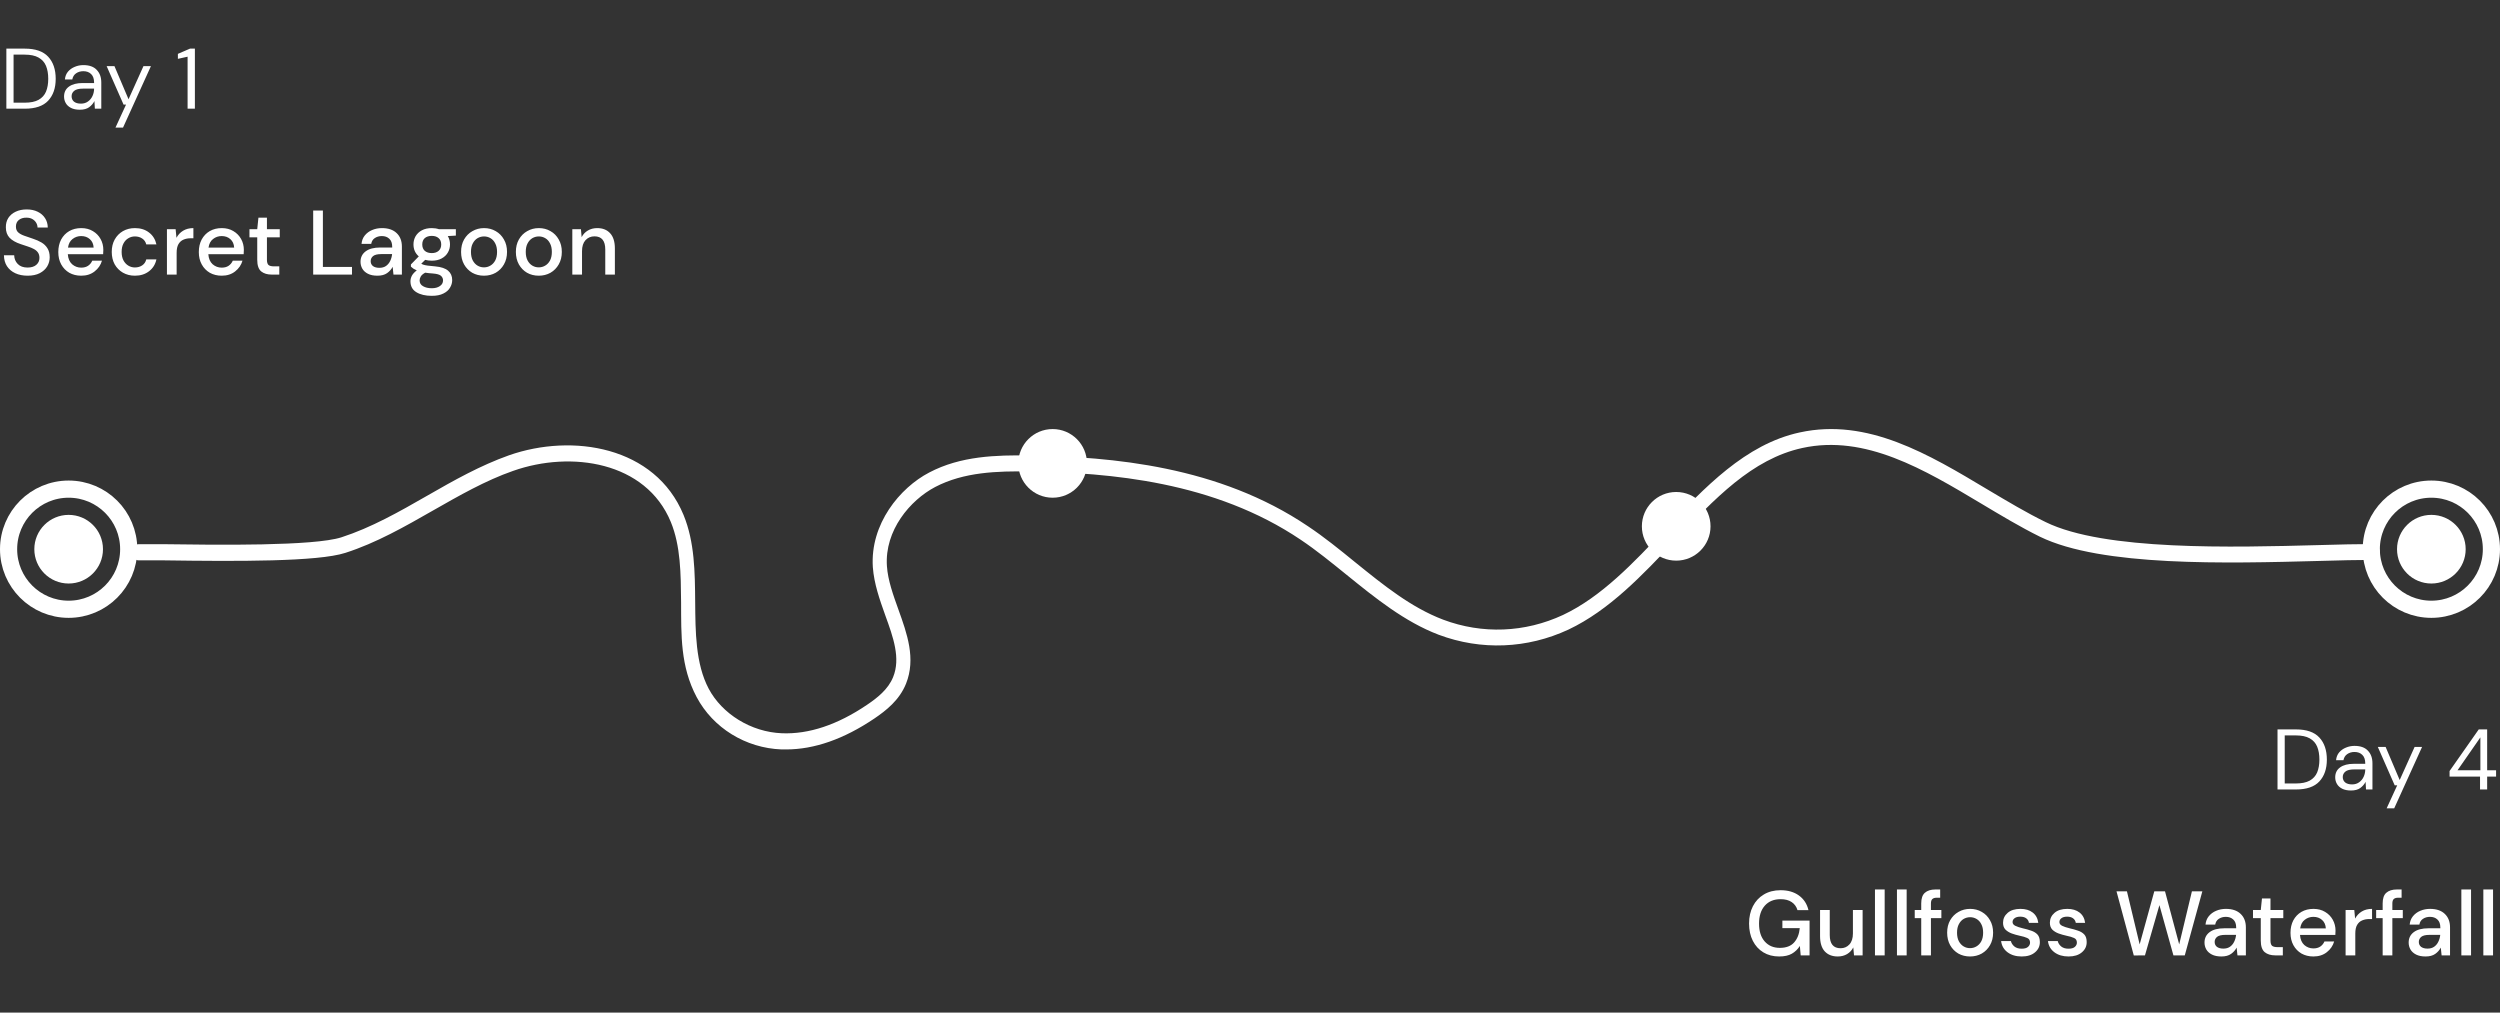 <svg width="437" height="177" viewBox="0 0 437 177" fill="none" xmlns="http://www.w3.org/2000/svg">
<rect x="0" y="0" width="437" height="177" fill="#333333" stroke="none"/>
<path d="M137.423 131H136.619C130.322 130.76 124.641 127.242 121.777 121.858C118.913 116.474 119.079 110.984 119.055 105.307C119.008 100.243 118.984 95.445 117.256 91.234C112.901 80.68 99.811 78.734 89.704 82.306C84.875 83.985 80.236 86.65 75.739 89.209C70.839 92.007 65.773 94.912 60.353 96.645C55.571 98.191 41.535 98.137 28.729 97.951H24.232C24.066 97.951 23.902 97.913 23.75 97.84C23.597 97.767 23.459 97.66 23.344 97.526C23.229 97.392 23.14 97.233 23.081 97.058C23.022 96.884 22.994 96.698 23.001 96.511C23.001 96.329 23.033 96.149 23.095 95.981C23.157 95.813 23.247 95.66 23.361 95.531C23.476 95.403 23.611 95.301 23.761 95.231C23.91 95.161 24.07 95.126 24.232 95.126H28.753C37.89 95.259 54.837 95.472 59.666 93.926C64.874 92.247 69.845 89.422 74.626 86.677C79.407 83.931 83.952 81.373 88.97 79.587C100.072 75.696 114.534 78.014 119.481 90.008C121.446 94.779 121.47 100.083 121.517 105.227C121.564 110.371 121.564 116.021 123.884 120.392C126.204 124.763 131.245 127.962 136.69 128.175C141.376 128.361 146.371 126.709 151.531 123.217C153.306 122.018 155.247 120.526 156.123 118.34C157.449 115.062 156.147 111.41 154.75 107.572C153.78 104.854 152.786 102.055 152.572 99.15C152.075 91.581 157.307 85.264 162.419 82.599C167.935 79.694 174.113 79.534 179.935 79.614C194.422 79.853 213.027 81.453 228.625 91.981C231.466 93.873 234.188 96.085 236.839 98.244C241.881 102.322 246.662 106.186 252.272 108.319C259.116 110.889 266.553 110.596 273.22 107.492C279.943 104.321 285.6 98.324 291.044 92.54C297.956 85.211 305.104 77.641 314.596 75.589C326.455 73.004 337.13 79.4 347.451 85.584C350.954 87.663 354.244 89.635 357.582 91.261C367.854 96.298 390.318 95.685 405.206 95.285C408.923 95.179 412.118 95.099 414.769 95.099C415.096 95.099 415.409 95.245 415.639 95.505C415.87 95.765 416 96.117 416 96.485C416 96.667 415.968 96.847 415.906 97.015C415.844 97.183 415.754 97.336 415.639 97.465C415.525 97.594 415.389 97.696 415.24 97.765C415.091 97.835 414.931 97.871 414.769 97.871C412.142 97.871 408.946 97.951 405.254 98.057C389.276 98.484 367.357 99.07 356.587 93.82C353.179 92.14 349.676 90.035 346.291 88.009C336.349 82.066 326.053 75.909 315.046 78.308C306.264 80.227 299.707 87.183 292.725 94.566C287.115 100.509 281.316 106.666 274.167 110.051C266.95 113.409 258.901 113.73 251.491 110.957C245.526 108.692 240.366 104.507 235.395 100.483C232.791 98.377 230.117 96.192 227.371 94.353C212.269 84.171 194.067 82.625 179.912 82.412C174.349 82.332 168.503 82.492 163.461 85.131C159.106 87.423 154.608 92.7 155.034 98.963C155.2 101.442 156.147 104.054 157.046 106.559C158.561 110.771 160.123 115.142 158.372 119.513C157.212 122.391 154.892 124.204 152.809 125.616C147.507 129.188 142.347 131 137.423 131Z" fill="white"/>
<path d="M1.112 19V8.5H4.337C6.187 8.5 7.547 8.97 8.417 9.91C9.297 10.85 9.737 12.14 9.737 13.78C9.737 15.39 9.297 16.665 8.417 17.605C7.547 18.535 6.187 19 4.337 19H1.112ZM2.372 17.95H4.307C5.327 17.95 6.137 17.785 6.737 17.455C7.347 17.115 7.782 16.635 8.042 16.015C8.302 15.385 8.432 14.64 8.432 13.78C8.432 12.9 8.302 12.145 8.042 11.515C7.782 10.885 7.347 10.4 6.737 10.06C6.137 9.72 5.327 9.55 4.307 9.55H2.372V17.95ZM13.956 19.18C13.336 19.18 12.821 19.075 12.411 18.865C12.001 18.655 11.696 18.375 11.496 18.025C11.296 17.675 11.196 17.295 11.196 16.885C11.196 16.125 11.486 15.54 12.066 15.13C12.646 14.72 13.436 14.515 14.436 14.515H16.446V14.425C16.446 13.775 16.276 13.285 15.936 12.955C15.596 12.615 15.141 12.445 14.571 12.445C14.081 12.445 13.656 12.57 13.296 12.82C12.946 13.06 12.726 13.415 12.636 13.885H11.346C11.396 13.345 11.576 12.89 11.886 12.52C12.206 12.15 12.601 11.87 13.071 11.68C13.541 11.48 14.041 11.38 14.571 11.38C15.611 11.38 16.391 11.66 16.911 12.22C17.441 12.77 17.706 13.505 17.706 14.425V19H16.581L16.506 17.665C16.296 18.085 15.986 18.445 15.576 18.745C15.176 19.035 14.636 19.18 13.956 19.18ZM14.151 18.115C14.631 18.115 15.041 17.99 15.381 17.74C15.731 17.49 15.996 17.165 16.176 16.765C16.356 16.365 16.446 15.945 16.446 15.505V15.49H14.541C13.801 15.49 13.276 15.62 12.966 15.88C12.666 16.13 12.516 16.445 12.516 16.825C12.516 17.215 12.656 17.53 12.936 17.77C13.226 18 13.631 18.115 14.151 18.115ZM20.187 22.3L22.032 18.28H21.597L18.642 11.56H20.007L22.467 17.35L25.077 11.56H26.382L21.507 22.3H20.187ZM32.791 19V9.91L31.096 10.285V9.415L33.212 8.5H34.066V19H32.791Z" fill="white"/>
<path d="M398.11 138V127.5H401.335C403.185 127.5 404.545 127.97 405.415 128.91C406.295 129.85 406.735 131.14 406.735 132.78C406.735 134.39 406.295 135.665 405.415 136.605C404.545 137.535 403.185 138 401.335 138H398.11ZM399.37 136.95H401.305C402.325 136.95 403.135 136.785 403.735 136.455C404.345 136.115 404.78 135.635 405.04 135.015C405.3 134.385 405.43 133.64 405.43 132.78C405.43 131.9 405.3 131.145 405.04 130.515C404.78 129.885 404.345 129.4 403.735 129.06C403.135 128.72 402.325 128.55 401.305 128.55H399.37V136.95ZM410.954 138.18C410.334 138.18 409.819 138.075 409.409 137.865C408.999 137.655 408.694 137.375 408.494 137.025C408.294 136.675 408.194 136.295 408.194 135.885C408.194 135.125 408.484 134.54 409.064 134.13C409.644 133.72 410.434 133.515 411.434 133.515H413.444V133.425C413.444 132.775 413.274 132.285 412.934 131.955C412.594 131.615 412.139 131.445 411.569 131.445C411.079 131.445 410.654 131.57 410.294 131.82C409.944 132.06 409.724 132.415 409.634 132.885H408.344C408.394 132.345 408.574 131.89 408.884 131.52C409.204 131.15 409.599 130.87 410.069 130.68C410.539 130.48 411.039 130.38 411.569 130.38C412.609 130.38 413.389 130.66 413.909 131.22C414.439 131.77 414.704 132.505 414.704 133.425V138H413.579L413.504 136.665C413.294 137.085 412.984 137.445 412.574 137.745C412.174 138.035 411.634 138.18 410.954 138.18ZM411.149 137.115C411.629 137.115 412.039 136.99 412.379 136.74C412.729 136.49 412.994 136.165 413.174 135.765C413.354 135.365 413.444 134.945 413.444 134.505V134.49H411.539C410.799 134.49 410.274 134.62 409.964 134.88C409.664 135.13 409.514 135.445 409.514 135.825C409.514 136.215 409.654 136.53 409.934 136.77C410.224 137 410.629 137.115 411.149 137.115ZM417.185 141.3L419.03 137.28H418.595L415.64 130.56H417.005L419.465 136.35L422.075 130.56H423.38L418.505 141.3H417.185ZM433.51 138V135.75H428.185V134.775L433.285 127.5H434.755V134.64H436.315V135.75H434.755V138H433.51ZM429.58 134.64H433.57V128.895L429.58 134.64Z" fill="white"/>
<path d="M4.832 48.192C4.011 48.192 3.291 48.048 2.672 47.76C2.053 47.472 1.568 47.061 1.216 46.528C0.875 45.995 0.699 45.36 0.688 44.624H2.48C2.491 45.221 2.699 45.728 3.104 46.144C3.509 46.56 4.08 46.768 4.816 46.768C5.467 46.768 5.973 46.613 6.336 46.304C6.709 45.984 6.896 45.579 6.896 45.088C6.896 44.693 6.805 44.373 6.624 44.128C6.453 43.883 6.213 43.68 5.904 43.52C5.605 43.36 5.259 43.216 4.864 43.088C4.469 42.96 4.053 42.821 3.616 42.672C2.752 42.384 2.101 42.011 1.664 41.552C1.237 41.093 1.024 40.491 1.024 39.744C1.013 39.115 1.157 38.565 1.456 38.096C1.765 37.627 2.192 37.264 2.736 37.008C3.291 36.741 3.936 36.608 4.672 36.608C5.397 36.608 6.032 36.741 6.576 37.008C7.131 37.275 7.563 37.648 7.872 38.128C8.181 38.597 8.341 39.147 8.352 39.776H6.56C6.56 39.488 6.485 39.216 6.336 38.96C6.187 38.693 5.968 38.475 5.68 38.304C5.392 38.133 5.04 38.048 4.624 38.048C4.091 38.037 3.648 38.171 3.296 38.448C2.955 38.725 2.784 39.109 2.784 39.6C2.784 40.037 2.912 40.373 3.168 40.608C3.424 40.843 3.776 41.04 4.224 41.2C4.672 41.349 5.184 41.525 5.76 41.728C6.315 41.909 6.811 42.128 7.248 42.384C7.685 42.64 8.032 42.976 8.288 43.392C8.555 43.808 8.688 44.336 8.688 44.976C8.688 45.541 8.544 46.069 8.256 46.56C7.968 47.04 7.536 47.435 6.96 47.744C6.384 48.043 5.675 48.192 4.832 48.192ZM14.19 48.192C13.412 48.192 12.718 48.021 12.11 47.68C11.513 47.328 11.044 46.843 10.702 46.224C10.361 45.605 10.19 44.885 10.19 44.064C10.19 43.232 10.356 42.501 10.686 41.872C11.028 41.243 11.497 40.752 12.094 40.4C12.702 40.048 13.406 39.872 14.206 39.872C14.985 39.872 15.662 40.048 16.238 40.4C16.814 40.741 17.262 41.2 17.582 41.776C17.902 42.352 18.062 42.987 18.062 43.68C18.062 43.787 18.057 43.904 18.046 44.032C18.046 44.149 18.041 44.283 18.03 44.432H11.854C11.908 45.2 12.158 45.787 12.606 46.192C13.065 46.587 13.593 46.784 14.19 46.784C14.67 46.784 15.07 46.677 15.39 46.464C15.721 46.24 15.966 45.941 16.126 45.568H17.822C17.609 46.315 17.182 46.939 16.542 47.44C15.913 47.941 15.129 48.192 14.19 48.192ZM14.19 41.264C13.625 41.264 13.124 41.435 12.686 41.776C12.249 42.107 11.982 42.608 11.886 43.28H16.366C16.334 42.661 16.116 42.171 15.71 41.808C15.305 41.445 14.798 41.264 14.19 41.264ZM23.582 48.192C22.803 48.192 22.105 48.016 21.486 47.664C20.878 47.312 20.398 46.827 20.046 46.208C19.705 45.579 19.534 44.853 19.534 44.032C19.534 43.211 19.705 42.491 20.046 41.872C20.398 41.243 20.878 40.752 21.486 40.4C22.105 40.048 22.803 39.872 23.582 39.872C24.563 39.872 25.385 40.128 26.046 40.64C26.718 41.152 27.15 41.845 27.342 42.72H25.566C25.459 42.283 25.225 41.941 24.862 41.696C24.499 41.451 24.073 41.328 23.582 41.328C23.166 41.328 22.782 41.435 22.43 41.648C22.078 41.851 21.795 42.155 21.582 42.56C21.369 42.955 21.262 43.445 21.262 44.032C21.262 44.619 21.369 45.115 21.582 45.52C21.795 45.915 22.078 46.219 22.43 46.432C22.782 46.645 23.166 46.752 23.582 46.752C24.073 46.752 24.499 46.629 24.862 46.384C25.225 46.139 25.459 45.792 25.566 45.344H27.342C27.161 46.197 26.734 46.885 26.062 47.408C25.39 47.931 24.563 48.192 23.582 48.192ZM29.181 48V40.064H30.701L30.845 41.568C31.123 41.045 31.507 40.635 31.997 40.336C32.499 40.027 33.101 39.872 33.805 39.872V41.648H33.341C32.872 41.648 32.451 41.728 32.077 41.888C31.715 42.037 31.421 42.299 31.197 42.672C30.984 43.035 30.877 43.541 30.877 44.192V48H29.181ZM38.753 48.192C37.974 48.192 37.281 48.021 36.673 47.68C36.075 47.328 35.606 46.843 35.265 46.224C34.923 45.605 34.753 44.885 34.753 44.064C34.753 43.232 34.918 42.501 35.249 41.872C35.59 41.243 36.059 40.752 36.657 40.4C37.265 40.048 37.969 39.872 38.769 39.872C39.547 39.872 40.225 40.048 40.801 40.4C41.377 40.741 41.825 41.2 42.145 41.776C42.465 42.352 42.625 42.987 42.625 43.68C42.625 43.787 42.619 43.904 42.609 44.032C42.609 44.149 42.603 44.283 42.593 44.432H36.417C36.47 45.2 36.721 45.787 37.169 46.192C37.627 46.587 38.155 46.784 38.753 46.784C39.233 46.784 39.633 46.677 39.953 46.464C40.283 46.24 40.529 45.941 40.689 45.568H42.385C42.171 46.315 41.745 46.939 41.105 47.44C40.475 47.941 39.691 48.192 38.753 48.192ZM38.753 41.264C38.187 41.264 37.686 41.435 37.249 41.776C36.811 42.107 36.545 42.608 36.449 43.28H40.929C40.897 42.661 40.678 42.171 40.273 41.808C39.867 41.445 39.361 41.264 38.753 41.264ZM47.509 48C46.731 48 46.112 47.813 45.653 47.44C45.195 47.056 44.965 46.379 44.965 45.408V41.488H43.605V40.064H44.965L45.173 38.048H46.661V40.064H48.901V41.488H46.661V45.408C46.661 45.845 46.752 46.149 46.933 46.32C47.125 46.48 47.451 46.56 47.909 46.56H48.821V48H47.509ZM54.745 48V36.8H56.441V46.656H61.529V48H54.745ZM65.979 48.192C65.307 48.192 64.752 48.08 64.315 47.856C63.877 47.632 63.552 47.339 63.339 46.976C63.125 46.603 63.019 46.197 63.019 45.76C63.019 44.992 63.317 44.384 63.915 43.936C64.512 43.488 65.365 43.264 66.475 43.264H68.555V43.12C68.555 42.501 68.384 42.037 68.043 41.728C67.712 41.419 67.28 41.264 66.747 41.264C66.277 41.264 65.867 41.381 65.515 41.616C65.173 41.84 64.965 42.176 64.891 42.624H63.195C63.248 42.048 63.44 41.557 63.771 41.152C64.112 40.736 64.539 40.421 65.051 40.208C65.573 39.984 66.144 39.872 66.763 39.872C67.872 39.872 68.731 40.165 69.339 40.752C69.947 41.328 70.251 42.117 70.251 43.12V48H68.779L68.635 46.64C68.411 47.077 68.085 47.445 67.659 47.744C67.232 48.043 66.672 48.192 65.979 48.192ZM66.315 46.816C66.773 46.816 67.157 46.709 67.467 46.496C67.787 46.272 68.032 45.979 68.203 45.616C68.384 45.253 68.496 44.853 68.539 44.416H66.651C65.979 44.416 65.499 44.533 65.211 44.768C64.933 45.003 64.795 45.296 64.795 45.648C64.795 46.011 64.928 46.299 65.195 46.512C65.472 46.715 65.845 46.816 66.315 46.816ZM75.476 45.568C75.06 45.568 74.676 45.52 74.324 45.424L73.636 46.096C73.754 46.171 73.898 46.235 74.068 46.288C74.239 46.341 74.479 46.389 74.788 46.432C75.098 46.475 75.519 46.517 76.052 46.56C77.108 46.656 77.871 46.912 78.34 47.328C78.81 47.733 79.044 48.277 79.044 48.96C79.044 49.429 78.916 49.872 78.66 50.288C78.415 50.715 78.026 51.056 77.492 51.312C76.97 51.579 76.298 51.712 75.476 51.712C74.367 51.712 73.466 51.499 72.772 51.072C72.09 50.656 71.748 50.021 71.748 49.168C71.748 48.837 71.834 48.507 72.004 48.176C72.186 47.856 72.468 47.552 72.852 47.264C72.628 47.168 72.431 47.067 72.26 46.96C72.1 46.843 71.956 46.725 71.828 46.608V46.224L73.204 44.816C72.586 44.283 72.276 43.584 72.276 42.72C72.276 42.197 72.399 41.723 72.644 41.296C72.9 40.859 73.268 40.512 73.748 40.256C74.228 40 74.804 39.872 75.476 39.872C75.924 39.872 76.34 39.936 76.724 40.064H79.684V41.184L78.276 41.264C78.532 41.701 78.66 42.187 78.66 42.72C78.66 43.253 78.532 43.733 78.276 44.16C78.031 44.587 77.668 44.928 77.188 45.184C76.719 45.44 76.148 45.568 75.476 45.568ZM75.476 44.24C75.967 44.24 76.362 44.112 76.66 43.856C76.97 43.589 77.124 43.216 77.124 42.736C77.124 42.245 76.97 41.872 76.66 41.616C76.362 41.36 75.967 41.232 75.476 41.232C74.975 41.232 74.57 41.36 74.26 41.616C73.962 41.872 73.812 42.245 73.812 42.736C73.812 43.216 73.962 43.589 74.26 43.856C74.57 44.112 74.975 44.24 75.476 44.24ZM73.348 49.008C73.348 49.467 73.551 49.808 73.956 50.032C74.362 50.267 74.868 50.384 75.476 50.384C76.063 50.384 76.538 50.256 76.9 50C77.263 49.755 77.444 49.424 77.444 49.008C77.444 48.699 77.322 48.432 77.076 48.208C76.831 47.995 76.367 47.861 75.684 47.808C75.172 47.776 74.719 47.728 74.324 47.664C73.951 47.867 73.695 48.085 73.556 48.32C73.418 48.555 73.348 48.784 73.348 49.008ZM84.597 48.192C83.839 48.192 83.156 48.021 82.549 47.68C81.951 47.328 81.477 46.843 81.124 46.224C80.772 45.595 80.597 44.864 80.597 44.032C80.597 43.2 80.772 42.475 81.124 41.856C81.487 41.227 81.972 40.741 82.581 40.4C83.189 40.048 83.866 39.872 84.612 39.872C85.37 39.872 86.047 40.048 86.644 40.4C87.252 40.741 87.733 41.227 88.085 41.856C88.447 42.475 88.629 43.2 88.629 44.032C88.629 44.864 88.447 45.595 88.085 46.224C87.733 46.843 87.252 47.328 86.644 47.68C86.037 48.021 85.354 48.192 84.597 48.192ZM84.597 46.736C85.002 46.736 85.375 46.635 85.716 46.432C86.069 46.229 86.351 45.931 86.564 45.536C86.778 45.131 86.885 44.629 86.885 44.032C86.885 43.435 86.778 42.939 86.564 42.544C86.362 42.139 86.085 41.835 85.733 41.632C85.391 41.429 85.018 41.328 84.612 41.328C84.207 41.328 83.829 41.429 83.477 41.632C83.135 41.835 82.858 42.139 82.644 42.544C82.431 42.939 82.325 43.435 82.325 44.032C82.325 44.629 82.431 45.131 82.644 45.536C82.858 45.931 83.135 46.229 83.477 46.432C83.818 46.635 84.191 46.736 84.597 46.736ZM94.175 48.192C93.417 48.192 92.735 48.021 92.127 47.68C91.529 47.328 91.055 46.843 90.703 46.224C90.351 45.595 90.175 44.864 90.175 44.032C90.175 43.2 90.351 42.475 90.703 41.856C91.065 41.227 91.551 40.741 92.159 40.4C92.767 40.048 93.444 39.872 94.191 39.872C94.948 39.872 95.625 40.048 96.223 40.4C96.831 40.741 97.311 41.227 97.663 41.856C98.025 42.475 98.207 43.2 98.207 44.032C98.207 44.864 98.025 45.595 97.663 46.224C97.311 46.843 96.831 47.328 96.223 47.68C95.615 48.021 94.932 48.192 94.175 48.192ZM94.175 46.736C94.58 46.736 94.953 46.635 95.295 46.432C95.647 46.229 95.929 45.931 96.143 45.536C96.356 45.131 96.463 44.629 96.463 44.032C96.463 43.435 96.356 42.939 96.143 42.544C95.94 42.139 95.663 41.835 95.311 41.632C94.969 41.429 94.596 41.328 94.191 41.328C93.785 41.328 93.407 41.429 93.055 41.632C92.713 41.835 92.436 42.139 92.223 42.544C92.009 42.939 91.903 43.435 91.903 44.032C91.903 44.629 92.009 45.131 92.223 45.536C92.436 45.931 92.713 46.229 93.055 46.432C93.396 46.635 93.769 46.736 94.175 46.736ZM100.041 48V40.064H101.545L101.673 41.456C101.918 40.965 102.275 40.581 102.745 40.304C103.225 40.016 103.774 39.872 104.393 39.872C105.353 39.872 106.105 40.171 106.649 40.768C107.203 41.365 107.481 42.256 107.481 43.44V48H105.801V43.616C105.801 42.08 105.171 41.312 103.913 41.312C103.283 41.312 102.761 41.536 102.345 41.984C101.939 42.432 101.737 43.072 101.737 43.904V48H100.041Z" fill="white"/>
<path d="M311 167.192C309.944 167.192 309.021 166.952 308.232 166.472C307.443 165.992 306.829 165.32 306.392 164.456C305.955 163.592 305.736 162.584 305.736 161.432C305.736 160.291 305.96 159.283 306.408 158.408C306.856 157.533 307.491 156.851 308.312 156.36C309.144 155.859 310.125 155.608 311.256 155.608C312.536 155.608 313.603 155.917 314.456 156.536C315.309 157.155 315.864 158.008 316.12 159.096H314.2C314.029 158.499 313.693 158.029 313.192 157.688C312.691 157.347 312.045 157.176 311.256 157.176C310.083 157.176 309.16 157.555 308.488 158.312C307.816 159.069 307.48 160.115 307.48 161.448C307.48 162.781 307.811 163.821 308.472 164.568C309.133 165.315 310.013 165.688 311.112 165.688C312.221 165.688 313.053 165.373 313.608 164.744C314.173 164.115 314.504 163.277 314.6 162.232H311.56V160.92H316.312V167H314.76L314.616 165.352C314.243 165.939 313.773 166.392 313.208 166.712C312.643 167.032 311.907 167.192 311 167.192ZM321.234 167.192C320.274 167.192 319.517 166.893 318.962 166.296C318.418 165.699 318.146 164.808 318.146 163.624V159.064H319.842V163.448C319.842 164.984 320.472 165.752 321.73 165.752C322.36 165.752 322.877 165.528 323.282 165.08C323.688 164.632 323.89 163.992 323.89 163.16V159.064H325.586V167H324.082L323.954 165.608C323.709 166.099 323.346 166.488 322.866 166.776C322.397 167.053 321.853 167.192 321.234 167.192ZM327.744 167V155.48H329.44V167H327.744ZM331.588 167V155.48H333.284V167H331.588ZM335.831 167V160.488H334.695V159.064H335.831V157.912C335.831 157.048 336.045 156.429 336.471 156.056C336.909 155.672 337.522 155.48 338.311 155.48H339.143V156.92H338.567C338.194 156.92 337.927 157 337.767 157.16C337.607 157.309 337.527 157.565 337.527 157.928V159.064H339.351V160.488H337.527V167H335.831ZM344.362 167.192C343.605 167.192 342.922 167.021 342.314 166.68C341.717 166.328 341.242 165.843 340.89 165.224C340.538 164.595 340.362 163.864 340.362 163.032C340.362 162.2 340.538 161.475 340.89 160.856C341.253 160.227 341.738 159.741 342.346 159.4C342.954 159.048 343.631 158.872 344.378 158.872C345.135 158.872 345.813 159.048 346.41 159.4C347.018 159.741 347.498 160.227 347.85 160.856C348.213 161.475 348.394 162.2 348.394 163.032C348.394 163.864 348.213 164.595 347.85 165.224C347.498 165.843 347.018 166.328 346.41 166.68C345.802 167.021 345.119 167.192 344.362 167.192ZM344.362 165.736C344.767 165.736 345.141 165.635 345.482 165.432C345.834 165.229 346.117 164.931 346.33 164.536C346.543 164.131 346.65 163.629 346.65 163.032C346.65 162.435 346.543 161.939 346.33 161.544C346.127 161.139 345.85 160.835 345.498 160.632C345.157 160.429 344.783 160.328 344.378 160.328C343.973 160.328 343.594 160.429 343.242 160.632C342.901 160.835 342.623 161.139 342.41 161.544C342.197 161.939 342.09 162.435 342.09 163.032C342.09 163.629 342.197 164.131 342.41 164.536C342.623 164.931 342.901 165.229 343.242 165.432C343.583 165.635 343.957 165.736 344.362 165.736ZM353.396 167.192C352.394 167.192 351.567 166.947 350.916 166.456C350.266 165.965 349.892 165.315 349.796 164.504H351.508C351.594 164.867 351.796 165.181 352.116 165.448C352.436 165.704 352.858 165.832 353.38 165.832C353.892 165.832 354.266 165.725 354.5 165.512C354.735 165.299 354.852 165.053 354.852 164.776C354.852 164.371 354.687 164.099 354.356 163.96C354.036 163.811 353.588 163.677 353.012 163.56C352.564 163.464 352.116 163.336 351.668 163.176C351.231 163.016 350.863 162.792 350.564 162.504C350.276 162.205 350.132 161.805 350.132 161.304C350.132 160.611 350.399 160.035 350.932 159.576C351.466 159.107 352.212 158.872 353.172 158.872C354.058 158.872 354.772 159.085 355.316 159.512C355.871 159.939 356.196 160.541 356.292 161.32H354.66C354.607 160.979 354.447 160.712 354.18 160.52C353.924 160.328 353.578 160.232 353.14 160.232C352.714 160.232 352.383 160.323 352.148 160.504C351.914 160.675 351.796 160.899 351.796 161.176C351.796 161.453 351.956 161.672 352.276 161.832C352.607 161.992 353.039 162.136 353.572 162.264C354.106 162.381 354.596 162.52 355.044 162.68C355.503 162.829 355.871 163.053 356.148 163.352C356.426 163.651 356.564 164.088 356.564 164.664C356.575 165.389 356.292 165.992 355.716 166.472C355.151 166.952 354.378 167.192 353.396 167.192ZM361.584 167.192C360.581 167.192 359.754 166.947 359.104 166.456C358.453 165.965 358.08 165.315 357.984 164.504H359.696C359.781 164.867 359.984 165.181 360.304 165.448C360.624 165.704 361.045 165.832 361.568 165.832C362.08 165.832 362.453 165.725 362.688 165.512C362.922 165.299 363.04 165.053 363.04 164.776C363.04 164.371 362.874 164.099 362.544 163.96C362.224 163.811 361.776 163.677 361.2 163.56C360.752 163.464 360.304 163.336 359.856 163.176C359.418 163.016 359.05 162.792 358.752 162.504C358.464 162.205 358.32 161.805 358.32 161.304C358.32 160.611 358.586 160.035 359.12 159.576C359.653 159.107 360.4 158.872 361.36 158.872C362.245 158.872 362.96 159.085 363.504 159.512C364.058 159.939 364.384 160.541 364.48 161.32H362.848C362.794 160.979 362.634 160.712 362.368 160.52C362.112 160.328 361.765 160.232 361.328 160.232C360.901 160.232 360.57 160.323 360.336 160.504C360.101 160.675 359.984 160.899 359.984 161.176C359.984 161.453 360.144 161.672 360.464 161.832C360.794 161.992 361.226 162.136 361.76 162.264C362.293 162.381 362.784 162.52 363.232 162.68C363.69 162.829 364.058 163.053 364.336 163.352C364.613 163.651 364.752 164.088 364.752 164.664C364.762 165.389 364.48 165.992 363.904 166.472C363.338 166.952 362.565 167.192 361.584 167.192ZM372.987 167.016L369.963 155.8H371.787L374.011 165.08L376.571 155.8H378.443L380.923 165.08L383.147 155.8H384.971L381.899 167H379.915L377.467 158.216L374.939 167L372.987 167.016ZM388.307 167.192C387.635 167.192 387.08 167.08 386.643 166.856C386.206 166.632 385.88 166.339 385.667 165.976C385.454 165.603 385.347 165.197 385.347 164.76C385.347 163.992 385.646 163.384 386.243 162.936C386.84 162.488 387.694 162.264 388.803 162.264H390.883V162.12C390.883 161.501 390.712 161.037 390.371 160.728C390.04 160.419 389.608 160.264 389.075 160.264C388.606 160.264 388.195 160.381 387.843 160.616C387.502 160.84 387.294 161.176 387.219 161.624H385.523C385.576 161.048 385.768 160.557 386.099 160.152C386.44 159.736 386.867 159.421 387.379 159.208C387.902 158.984 388.472 158.872 389.091 158.872C390.2 158.872 391.059 159.165 391.667 159.752C392.275 160.328 392.579 161.117 392.579 162.12V167H391.107L390.963 165.64C390.739 166.077 390.414 166.445 389.987 166.744C389.56 167.043 389 167.192 388.307 167.192ZM388.643 165.816C389.102 165.816 389.486 165.709 389.795 165.496C390.115 165.272 390.36 164.979 390.531 164.616C390.712 164.253 390.824 163.853 390.867 163.416H388.979C388.307 163.416 387.827 163.533 387.539 163.768C387.262 164.003 387.123 164.296 387.123 164.648C387.123 165.011 387.256 165.299 387.523 165.512C387.8 165.715 388.174 165.816 388.643 165.816ZM397.728 167C396.949 167 396.331 166.813 395.872 166.44C395.413 166.056 395.184 165.379 395.184 164.408V160.488H393.824V159.064H395.184L395.392 157.048H396.88V159.064H399.12V160.488H396.88V164.408C396.88 164.845 396.971 165.149 397.152 165.32C397.344 165.48 397.669 165.56 398.128 165.56H399.04V167H397.728ZM404.378 167.192C403.599 167.192 402.906 167.021 402.298 166.68C401.7 166.328 401.231 165.843 400.89 165.224C400.548 164.605 400.378 163.885 400.378 163.064C400.378 162.232 400.543 161.501 400.874 160.872C401.215 160.243 401.684 159.752 402.282 159.4C402.89 159.048 403.594 158.872 404.394 158.872C405.172 158.872 405.85 159.048 406.426 159.4C407.002 159.741 407.45 160.2 407.77 160.776C408.09 161.352 408.25 161.987 408.25 162.68C408.25 162.787 408.244 162.904 408.234 163.032C408.234 163.149 408.228 163.283 408.218 163.432H402.042C402.095 164.2 402.346 164.787 402.794 165.192C403.252 165.587 403.78 165.784 404.378 165.784C404.858 165.784 405.258 165.677 405.578 165.464C405.908 165.24 406.154 164.941 406.314 164.568H408.01C407.796 165.315 407.37 165.939 406.73 166.44C406.1 166.941 405.316 167.192 404.378 167.192ZM404.378 160.264C403.812 160.264 403.311 160.435 402.874 160.776C402.436 161.107 402.17 161.608 402.074 162.28H406.554C406.522 161.661 406.303 161.171 405.898 160.808C405.492 160.445 404.986 160.264 404.378 160.264ZM410.01 167V159.064H411.53L411.674 160.568C411.951 160.045 412.335 159.635 412.826 159.336C413.327 159.027 413.93 158.872 414.634 158.872V160.648H414.17C413.7 160.648 413.279 160.728 412.906 160.888C412.543 161.037 412.25 161.299 412.026 161.672C411.812 162.035 411.706 162.541 411.706 163.192V167H410.01ZM416.488 167V160.488H415.352V159.064H416.488V157.912C416.488 157.048 416.701 156.429 417.128 156.056C417.565 155.672 418.178 155.48 418.968 155.48H419.8V156.92H419.224C418.85 156.92 418.584 157 418.424 157.16C418.264 157.309 418.184 157.565 418.184 157.928V159.064H420.008V160.488H418.184V167H416.488ZM423.994 167.192C423.322 167.192 422.768 167.08 422.33 166.856C421.893 166.632 421.568 166.339 421.354 165.976C421.141 165.603 421.034 165.197 421.034 164.76C421.034 163.992 421.333 163.384 421.93 162.936C422.528 162.488 423.381 162.264 424.49 162.264H426.57V162.12C426.57 161.501 426.4 161.037 426.058 160.728C425.728 160.419 425.296 160.264 424.762 160.264C424.293 160.264 423.882 160.381 423.53 160.616C423.189 160.84 422.981 161.176 422.906 161.624H421.21C421.264 161.048 421.456 160.557 421.786 160.152C422.128 159.736 422.554 159.421 423.066 159.208C423.589 158.984 424.16 158.872 424.778 158.872C425.888 158.872 426.746 159.165 427.354 159.752C427.962 160.328 428.266 161.117 428.266 162.12V167H426.794L426.65 165.64C426.426 166.077 426.101 166.445 425.674 166.744C425.248 167.043 424.688 167.192 423.994 167.192ZM424.33 165.816C424.789 165.816 425.173 165.709 425.482 165.496C425.802 165.272 426.048 164.979 426.218 164.616C426.4 164.253 426.512 163.853 426.554 163.416H424.666C423.994 163.416 423.514 163.533 423.226 163.768C422.949 164.003 422.81 164.296 422.81 164.648C422.81 165.011 422.944 165.299 423.21 165.512C423.488 165.715 423.861 165.816 424.33 165.816ZM430.244 167V155.48H431.94V167H430.244ZM434.088 167V155.48H435.784V167H434.088Z" fill="white"/>
<circle cx="12" cy="96" r="10.5" stroke="white" stroke-width="3"/>
<circle cx="12" cy="96" r="6" fill="white"/>
<circle cx="184" cy="81" r="6" fill="white"/>
<circle cx="293" cy="92" r="6" fill="white"/>
<circle cx="425" cy="96" r="10.5" stroke="white" stroke-width="3"/>
<circle cx="425" cy="96" r="6" fill="white"/>
</svg>
